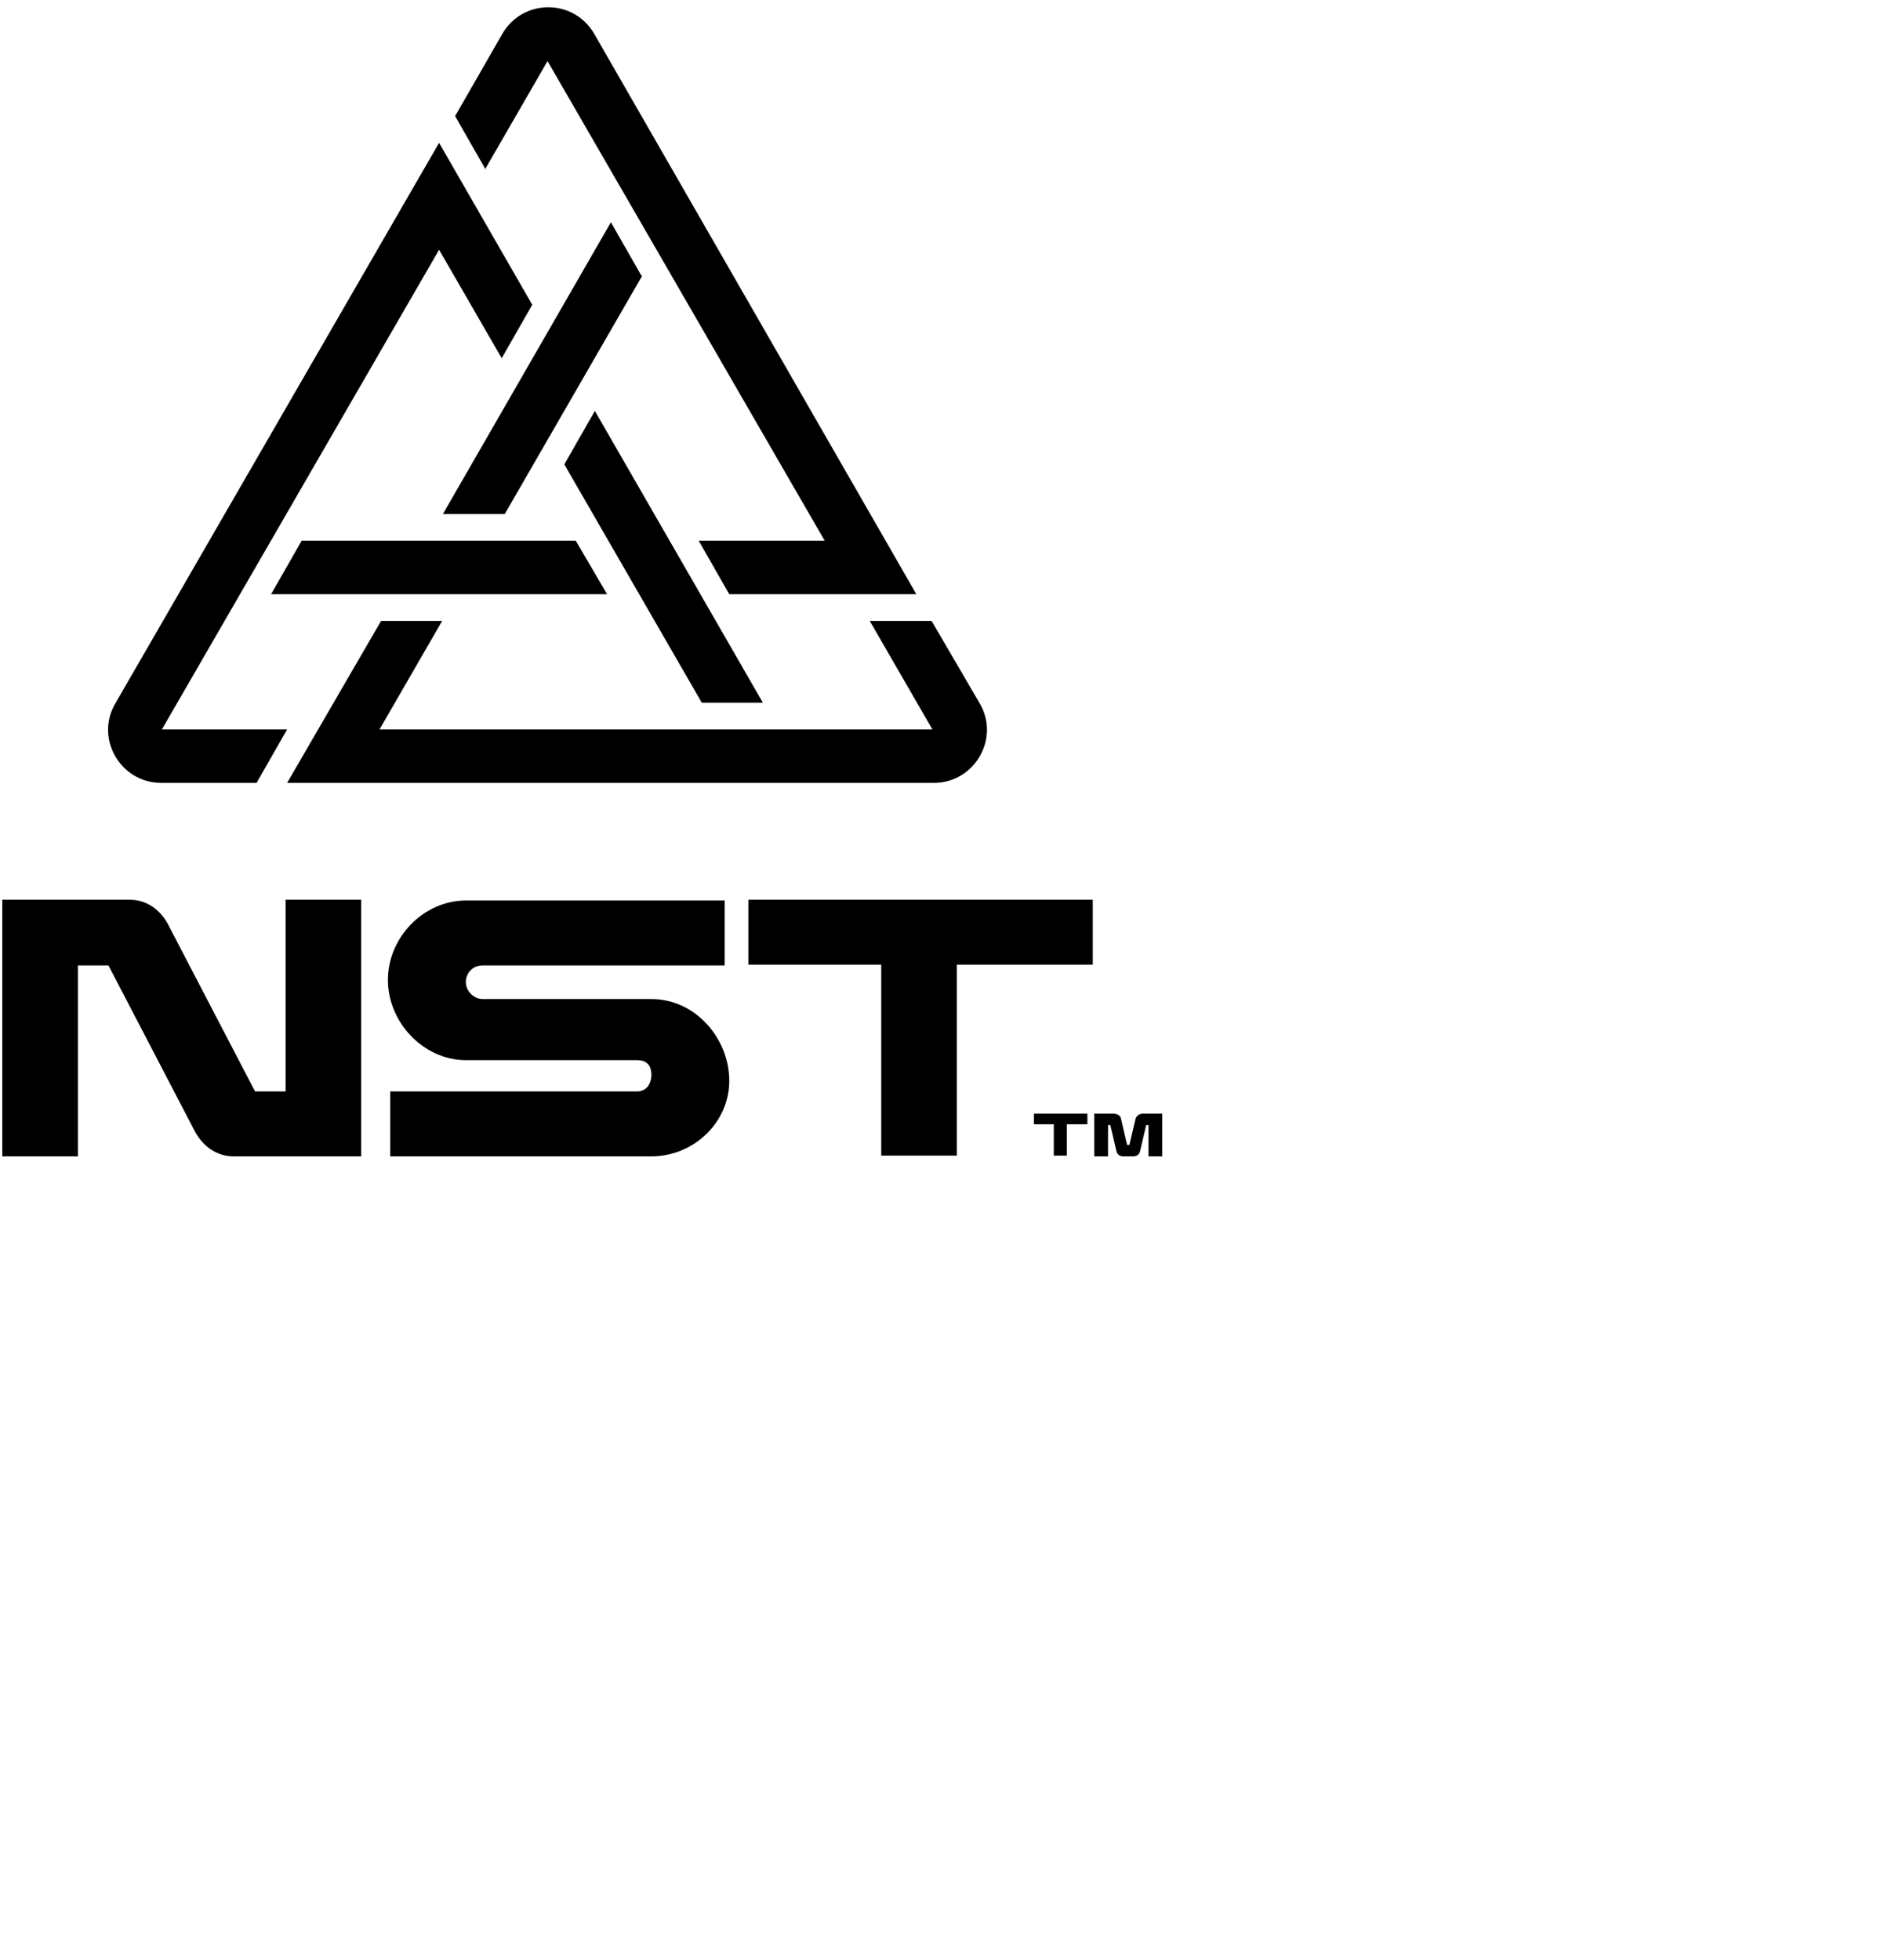 <?xml version="1.0" encoding="UTF-8"?>
<svg xmlns="http://www.w3.org/2000/svg" version="1.1" viewBox="0 0 245.8 256.6">
  <!-- Generator: Adobe Illustrator 28.7.1, SVG Export Plug-In . SVG Version: 1.2.0 Build 142)  -->
  <g>
    <g id="Layer_1">
      <path d="M128.3,92.1l-6.3-10.8h-8.1l8.2,14.2H49.7l8.2-14.2h-8l-12.3,21.2h84.7c5.3,0,8.7-5.8,6-10.4h0Z"/>
      <path d="M91.8,92h8.1l-22-38.2-4,7,18,31.2Z"/>
      <path d="M84,36.1l-4-7-22,38.2h8.1l18-31.2Z"/>
      <path d="M63.5,22.2l8.2-14.2,36.3,62.8h-16.5l4,7h24.5L77.8,4.4c-2.7-4.6-9.3-4.6-12,0l-6.2,10.8,4,7h0Z"/>
      <path d="M39.5,70.8l-4,7h44l-4.1-7h-36Z"/>
      <path d="M21.2,95.5l36.3-62.8,8.2,14.2,4-7-12.2-21.2L15.1,92.1c-2.7,4.6.7,10.4,6,10.4h12.5l4-7h-16.4,0Z"/>
      <path d="M142.4,145.8v1.4h-2.7v4.1h-1.7v-4.1h-2.6v-1.4h6.9ZM149.7,145.8c-.5,0-.9.3-1,.7l-.8,3.4h-.3l-.8-3.4c0-.4-.5-.7-1-.7h-2.5v5.6h1.8v-4.1h.3l.8,3.4c.1.5.5.7.9.7h1.3c.4,0,.8-.2.9-.7l.8-3.4h.3v4.1h1.8v-5.6h-2.5Z"/>
      <path d="M47.3,117.8v33.6h-16.7c-2.2,0-4.1-1.3-5.2-3.5l-11.2-21.5h-4v25H.3v-33.6h16.7c2.2,0,4.1,1.3,5.2,3.6l11.2,21.5h4v-25.1h9.9Z"/>
      <path d="M85.3,130.8c5.8,0,10.2,5.2,10.2,10.7s-4.7,9.9-10.2,9.9h-34.2v-8.5h32.3c1.1,0,1.9-.8,1.9-2.2s-.8-1.9-1.9-1.9h-22.4c-5.5,0-10.2-4.9-10.2-10.5s4.7-10.4,10.2-10.4h33.9v8.5h-31.7c-1.4,0-2.2,1.1-2.2,2.2s1,2.2,2.2,2.2h22Z"/>
      <path d="M143.1,117.8v8.5h-17.8v25h-9.9v-25h-17.4v-8.5h45.1Z"/>
    </g>
  </g>
</svg>